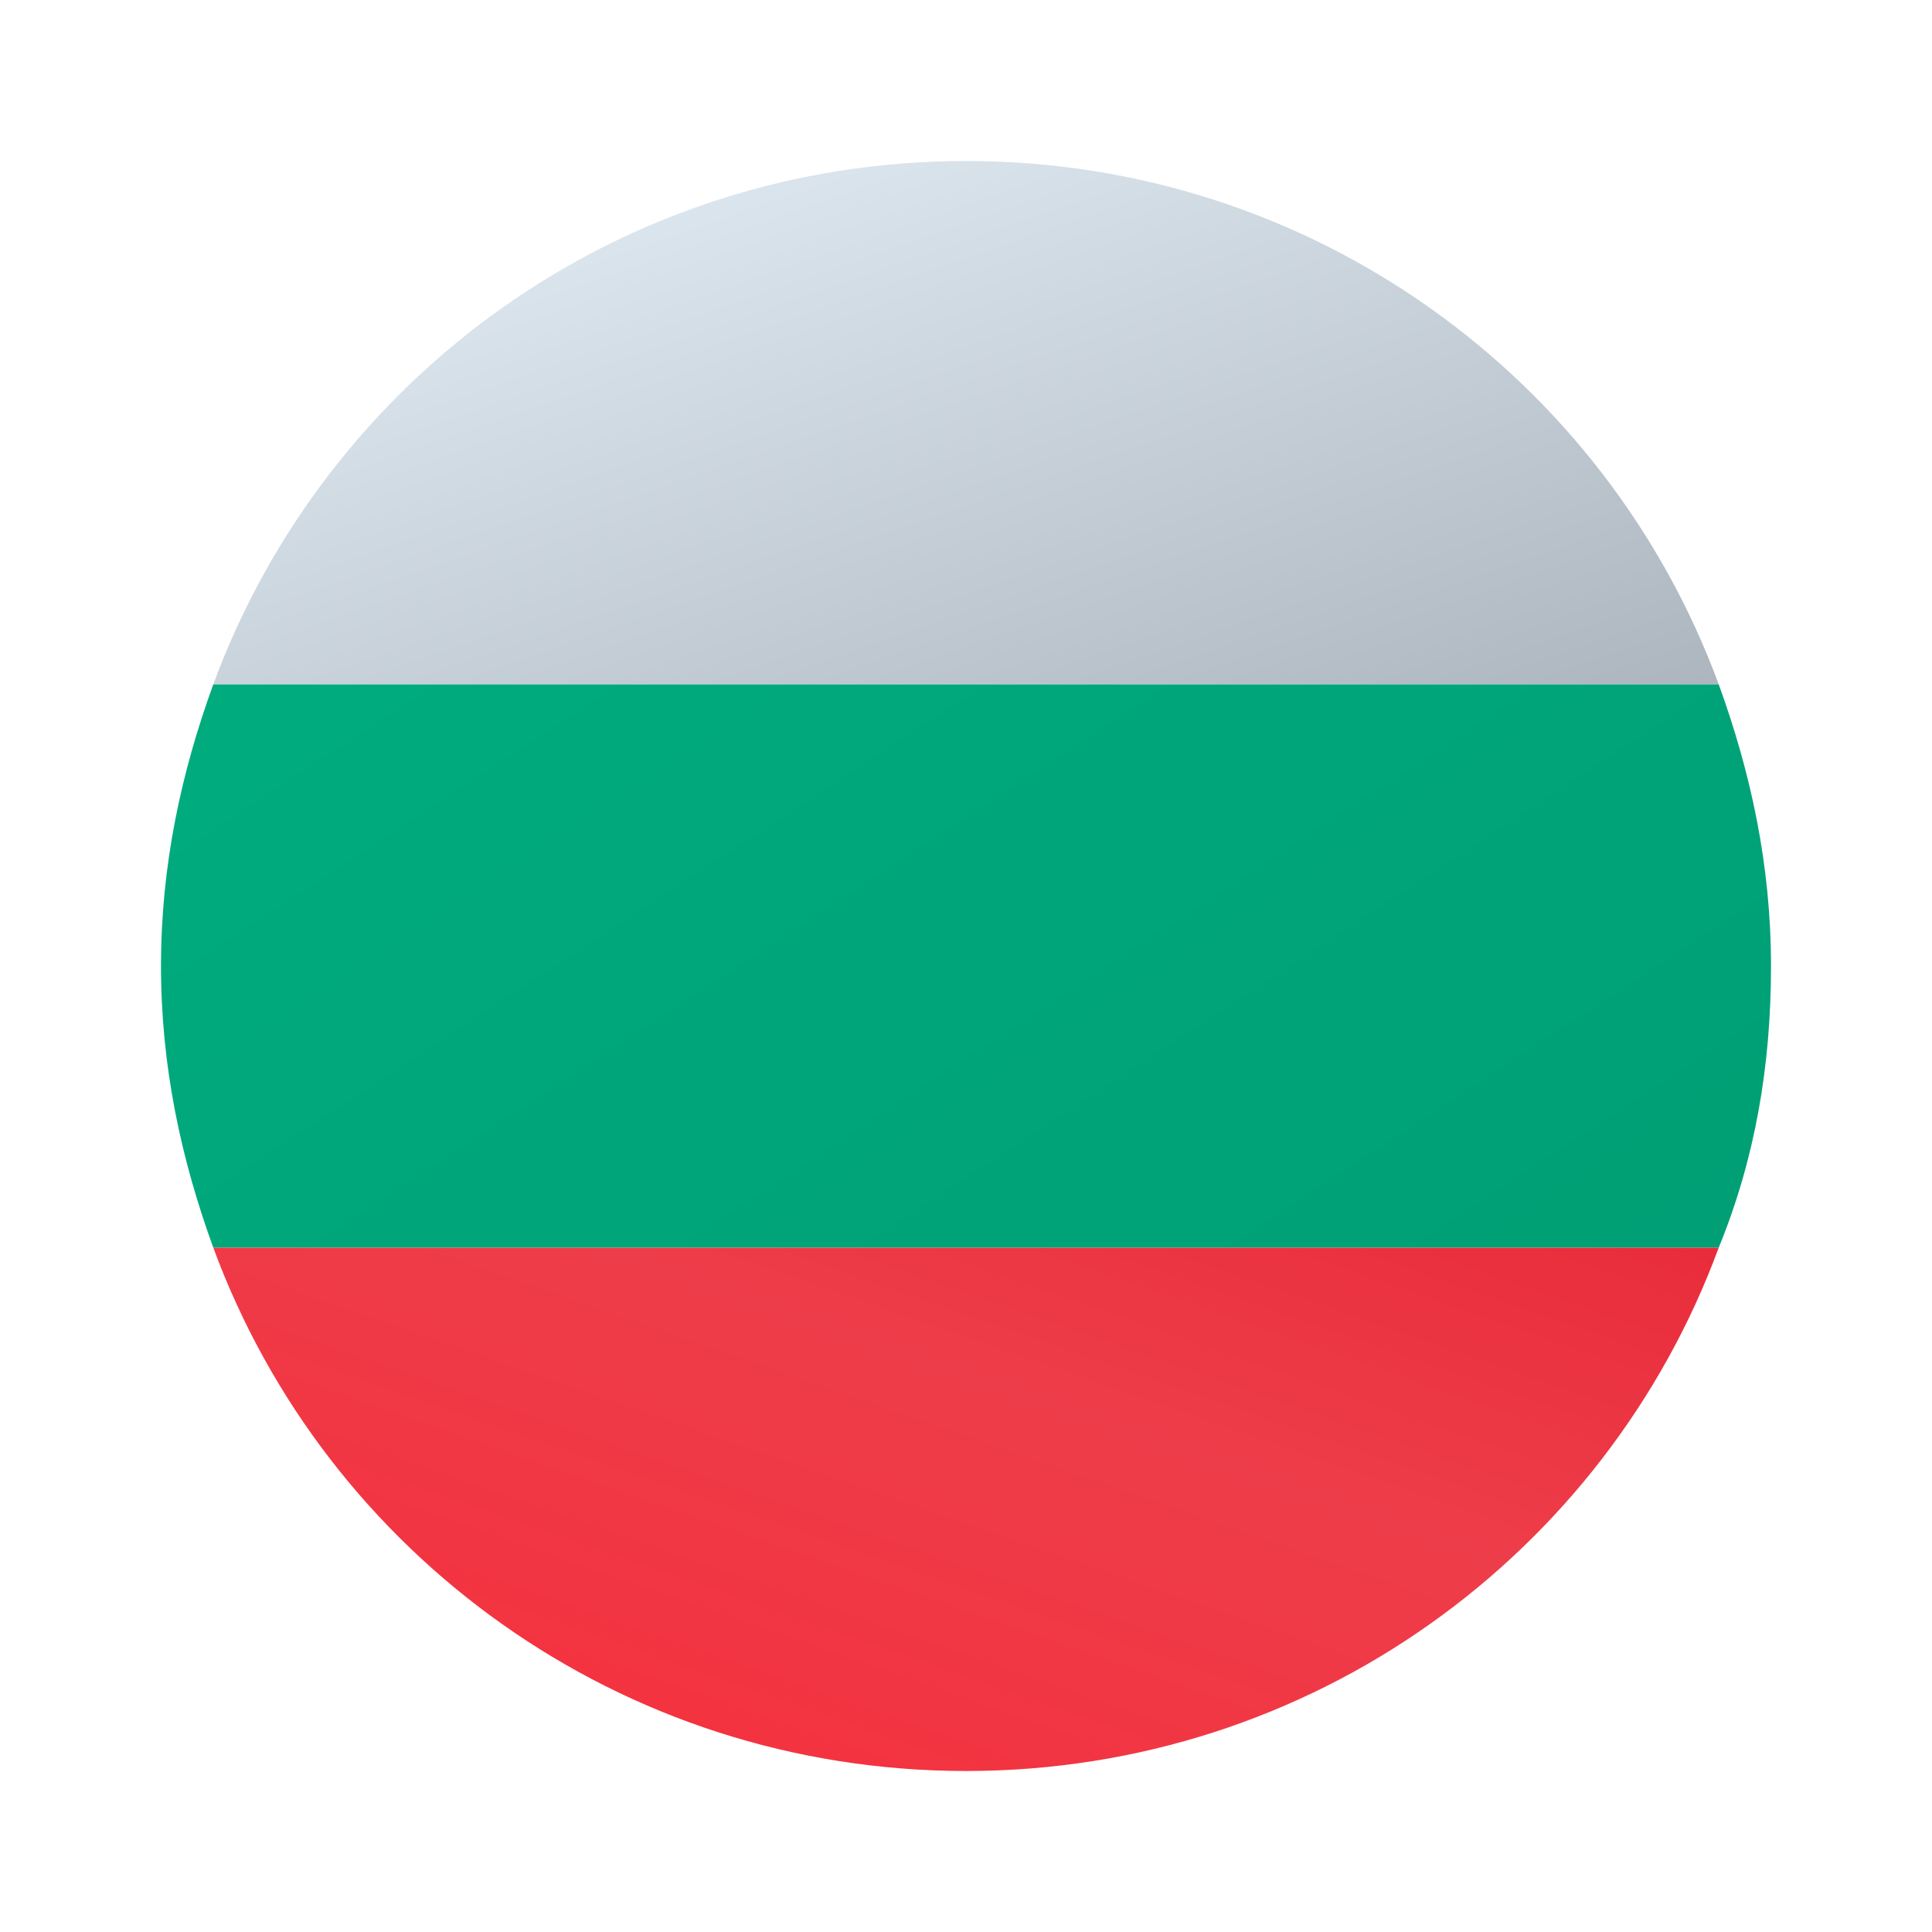 <?xml version="1.0" encoding="utf-8"?>
<!-- Generator: $$$/GeneralStr/196=Adobe Illustrator 27.6.0, SVG Export Plug-In . SVG Version: 6.00 Build 0)  -->
<svg version="1.1" id="Layer_1" xmlns="http://www.w3.org/2000/svg" xmlns:xlink="http://www.w3.org/1999/xlink" x="0px" y="0px"
	 viewBox="0 0 48 48" style="enable-background:new 0 0 48 48;" xml:space="preserve">
<style type="text/css">
	.st0{fill:url(#SVGID_1_);}
	.st1{fill:url(#SVGID_00000150073016512094465260000012475225674344285101_);}
	.st2{fill:url(#SVGID_00000090977320233607565890000000704603135613631367_);}
</style>
<g>
	
		<linearGradient id="SVGID_1_" gradientUnits="userSpaceOnUse" x1="13.432" y1="1825.729" x2="44.832" y2="1873.748" gradientTransform="matrix(1 0 0 1 0 -1817.89)">
		<stop  offset="0" style="stop-color:#00AD7F"/>
		<stop  offset="1" style="stop-color:#00966E"/>
	</linearGradient>
	<path class="st0" d="M44,24c0-2.5-0.5-4.8-1.3-7H5.3C4.5,19.2,4,21.5,4,24s0.5,4.8,1.3,7h37.4C43.6,28.8,44,26.5,44,24z"/>
	
		<linearGradient id="SVGID_00000067940982570101394500000011386460702195711664_" gradientUnits="userSpaceOnUse" x1="19.029" y1="847.36" x2="27.989" y2="821.48" gradientTransform="matrix(1 0 0 1 0 -802)">
		<stop  offset="0" style="stop-color:#F4313E"/>
		<stop  offset="0.45" style="stop-color:#EE3D4A"/>
		<stop  offset="1" style="stop-color:#E52030"/>
	</linearGradient>
	<path style="fill:url(#SVGID_00000067940982570101394500000011386460702195711664_);" d="M24,44c-8.6,0-15.9-5.4-18.7-13h37.4
		C39.9,38.6,32.6,44,24,44z"/>
	
		<linearGradient id="SVGID_00000084521228500828934920000005801308857875980989_" gradientUnits="userSpaceOnUse" x1="19.029" y1="-756.75" x2="27.989" y2="-782.631" gradientTransform="matrix(1 0 0 -1 0 -754.11)">
		<stop  offset="0" style="stop-color:#DFE9F2"/>
		<stop  offset="1" style="stop-color:#9EA7B0"/>
	</linearGradient>
	<path style="fill:url(#SVGID_00000084521228500828934920000005801308857875980989_);" d="M24,4C15.4,4,8.1,9.4,5.3,17h37.4
		C39.9,9.4,32.6,4,24,4z"/>
</g>
</svg>
